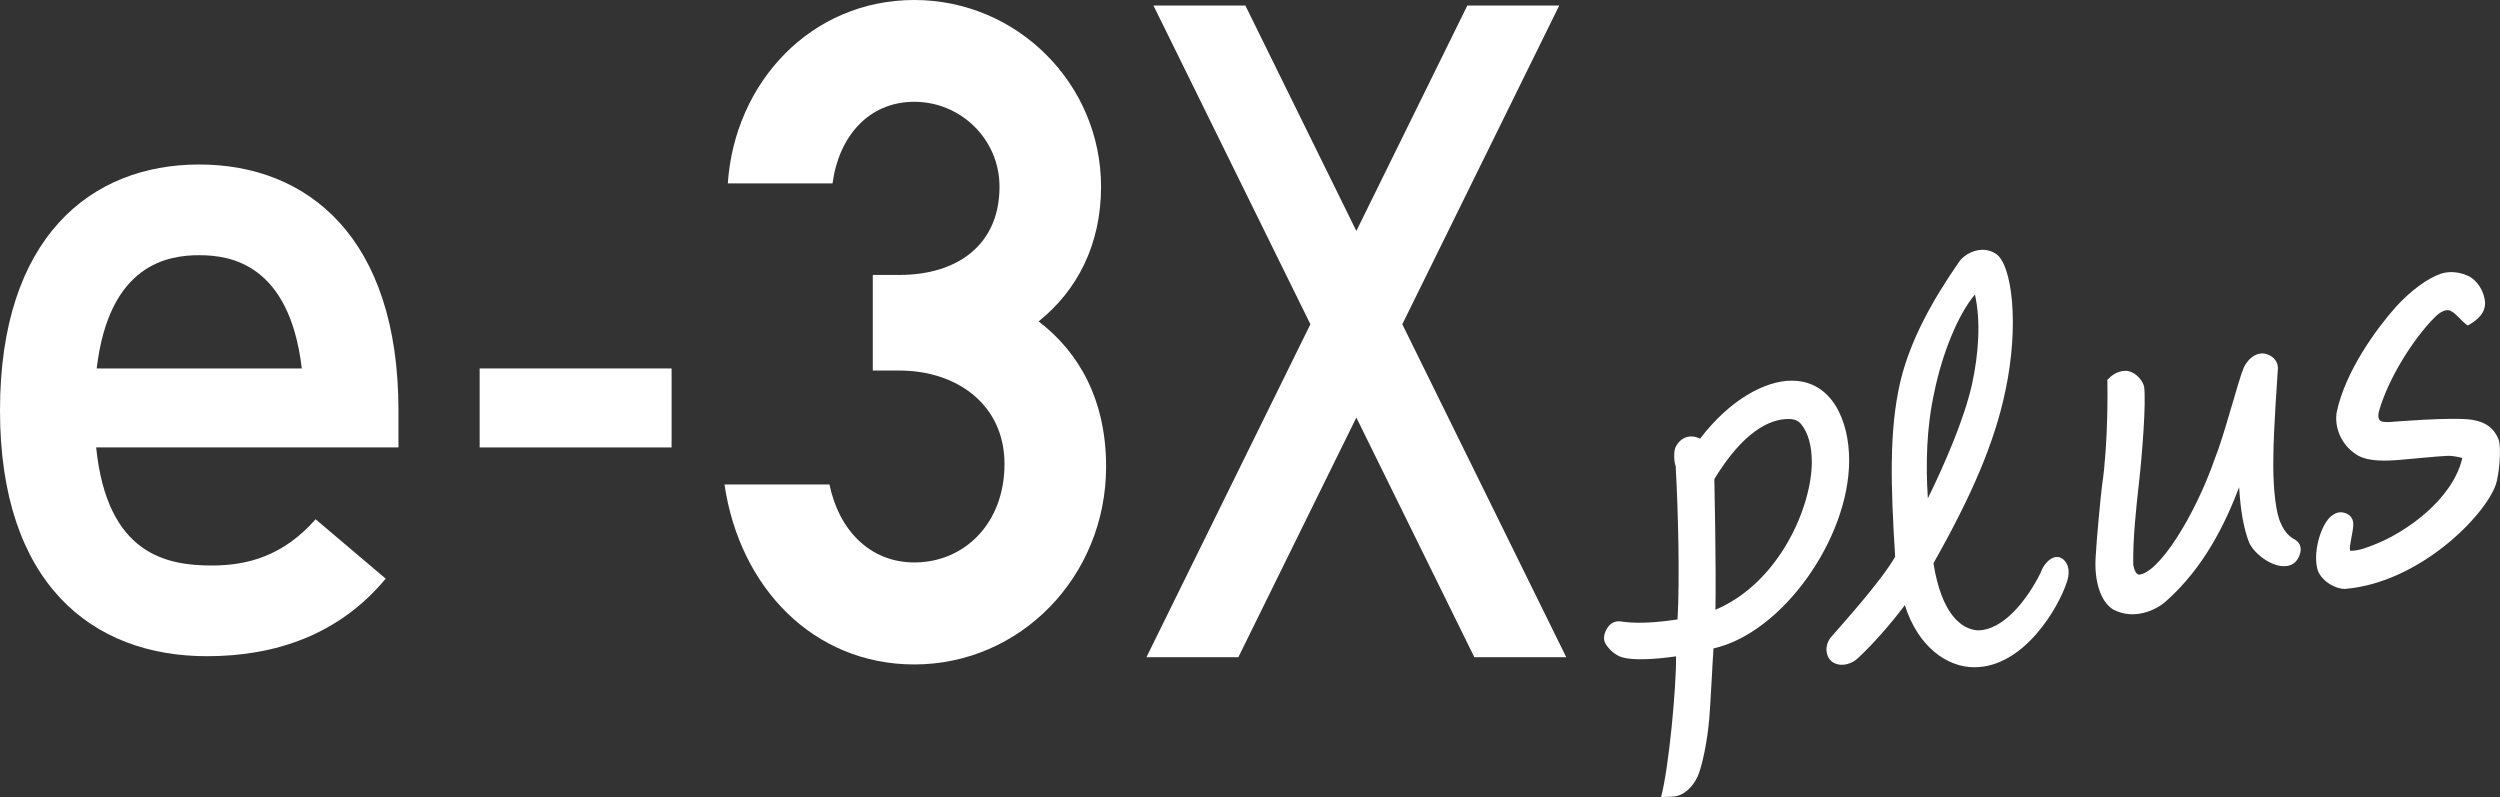 <?xml version="1.0" encoding="UTF-8"?><svg id="_イヤー_2" xmlns="http://www.w3.org/2000/svg" viewBox="0 0 500 159.42"><rect x="0" y="0" width="500" height="159.42" fill="#333333" stroke="none"/><defs><style>.cls-1{fill:#fff;}</style></defs><g id="_イヤー_1-2"><g><g><polygon class="cls-1" points="280.46 64.85 311.85 1.1 293.47 1.1 271.27 46.19 249.07 1.1 230.69 1.1 262.08 64.85 229.29 131.44 247.67 131.44 271.27 83.51 294.87 131.44 313.25 131.44 280.46 64.85"/><path class="cls-1" d="M207.72,64.28c7.71-6.17,12.49-15.35,12.49-26.93,0-20.59-16.76-37.35-37.35-37.35s-35.92,16.39-37.3,36.68h20.95c1.21-9.23,7.11-16.32,16.35-16.32s17.04,7.43,17.04,16.99c0,11.79-8.62,17.64-20.02,17.64h-5.32v19.12h5.32c11.5,0,21.02,6.81,21.02,18.69s-8.03,19.69-18.03,19.69c-8.99,0-15.15-6.62-16.97-15.59h-21c3.03,20.65,17.83,35.99,37.97,35.99,21.14,0,38.35-17.51,38.35-39.59,0-13.11-5.27-22.75-13.49-29.01Z"/><rect class="cls-1" x="95.93" y="73.69" width="38.39" height="15.8"/><path class="cls-1" d="M79.69,89.49v-7.42c0-34.55-18.13-49.17-39.85-49.17S0,47.52,0,82.07s18.33,49.17,41.41,49.17c13.67,0,26.43-4.3,35.73-15.51l-14.02-11.88c-6.47,7.36-13.66,9.25-20.73,9.25-8.97,0-20.96-2.09-23.16-23.62h60.47ZM39.85,51.04c6.16,0,18.03,1.7,20.51,22.65H19.34c2.47-20.95,14.34-22.65,20.51-22.65Z"/></g><g><path class="cls-1" d="M358.37,76.13c-5.39,0-12.45,3.86-18.35,11.6-2.02-.97-3.83-.26-4.82,1.52-.46,.82-.49,2.78-.06,4,.49,8.85,.83,22.55,.37,30.64-3,.44-7.3,.94-10.87,.47-1.69-.37-2.62,.32-3.28,1.41-.64,1.06-.75,2.27-.19,3.07,.65,1.06,1.88,2.19,3.19,2.6,2.16,.66,6.28,.48,10.85-.17,.08,5.91-1.41,22.23-3,28.15l2.32-.1c2.25-.1,4.01-1.94,5-4.02,.97-2.25,1.95-7.22,2.32-11.57,.24-2.6,.69-12,.85-14.05,13.71-3.06,27.13-21.91,27.13-37.63,0-8.02-3.5-15.91-11.46-15.91Zm3.99,16.3c0,8.75-6.37,24.05-19.27,29.52,.16-8.67-.22-26.14-.22-26.14,5.67-9.31,10.91-12.01,14.81-12.01,1.18-.01,1.96,.32,2.55,1.03,1.47,1.83,2.13,4.45,2.13,7.6Z"/><path class="cls-1" d="M412.49,111.77c-1.51-1.17-3.6,.55-4.34,2.73-2.7,5.45-7.45,11.57-12.62,11.57-3.24-.22-7.21-3.21-8.84-13.42,7.64-13.49,12.24-24.15,14.39-34.5,2.78-12.97,1.41-25.35-1.98-27.45-2.79-1.77-6.26-.07-7.48,1.95-4.87,7.08-9.48,15.04-11.55,23.65-2.31,9.94-1.9,21.1-1.04,35.05-2.89,5.05-11.07,14.03-12.89,16.15-.86,1.15-.99,2.27-.72,3.3,.22,.84,.75,1.49,1.41,1.79,1.62,.84,3.57,.13,4.69-.9,3.12-2.91,6.35-6.56,9.45-10.66,2.69,8.47,8.54,12.42,13.89,12.42,10,0,16.9-12.06,18.49-16.99,.57-1.61,.65-3.55-.86-4.72Zm-25.62-33.37c1.54-7.51,4.64-15.37,8.12-19.51,1.19,5.42,.75,11.9-.63,18.16-1.55,6.76-5.25,15.39-8.79,22.63-.44-6.87-.28-14.17,1.3-21.27Z"/><path class="cls-1" d="M458.98,107.92c-1.44-.76-2.35-1.94-3.14-4.05-.86-2.63-1.3-7.45-1.16-12.95,.03-4.75,.8-15.76,.91-17.35-.06-1.24-.77-2.02-1.63-2.49-2.3-1.2-4.34,.59-5.2,2.41-1.03,2.34-3.96,13.73-5.71,18.02-4.21,12.06-11.37,23.14-15.26,23.42-.52-.07-.91-.74-1.14-1.98-.08-5.22,.52-10.7,1.1-16,.71-6.16,1.51-16.68,1.06-19.7-.33-1.16-1.55-2.67-3.09-3.02-.87-.19-2.67-.05-4.25,1.74,.03,.82,.23,12.5-1.06,21.13-.17,1.13-1.11,10.75-1.29,14.46-.26,4.46,.88,8.69,3.5,10.33,4.25,2.26,8.65,.06,10.51-1.58,7.77-6.87,11.96-15.73,14.7-22.86,.25,4.53,.9,8.2,1.96,10.98,.95,2.24,4.4,4.9,7.13,4.81,1.59-.04,2.39-.92,2.83-1.83,1.05-2.24-.3-3.22-.77-3.48Z"/><path class="cls-1" d="M499.74,87.94c-.95-2.36-2.64-3.55-5.31-3.98-3.91-.62-16.53,.45-16.53,.45-.35,.02-1.37,.04-1.82-.25-.73-.52-.27-1.95-.27-1.95,1.86-6.61,6.96-14.55,11.04-18.65,1.32-1.4,2.5-1.7,3.11-1.46,1.21,.47,2.26,2.11,3.58,3,2.25-1.2,3.48-2.69,3.48-4.42-.09-2.37-1.56-4.68-3.48-5.54-1.98-.88-3.92-.87-5.35-.4-2.68,.91-6.04,3.38-8.97,6.59-3.87,4.33-10.22,12.98-11.9,21.22-.5,3.56,1.46,7.02,4.42,8.63,2.07,1.11,5.32,1.03,8.15,.8,1.89-.16,7.56-.72,9.55-.81,1.16-.06,2.6,.32,2.92,.4,.15,.07,.06,.22,.06,.23-2.01,8.16-11.19,14.56-17.16,16.97-1.69,.69-3.6,1.45-5.25,1.38-.13-.58,.13-1.84,.28-2.64,.17-.89,.35-1.81,.37-2.67,.03-1.3-.92-2.26-2.41-2.39-.76-.01-1.48,.29-2.24,.98-2.09,2.08-3.47,7.47-2.44,10.69,.95,2.38,3.75,3.67,5.33,3.67,14.91-1.17,28.19-14.64,30.3-20.98,.55-1.66,1.15-6.92,.54-8.85Z"/></g></g></g></svg>